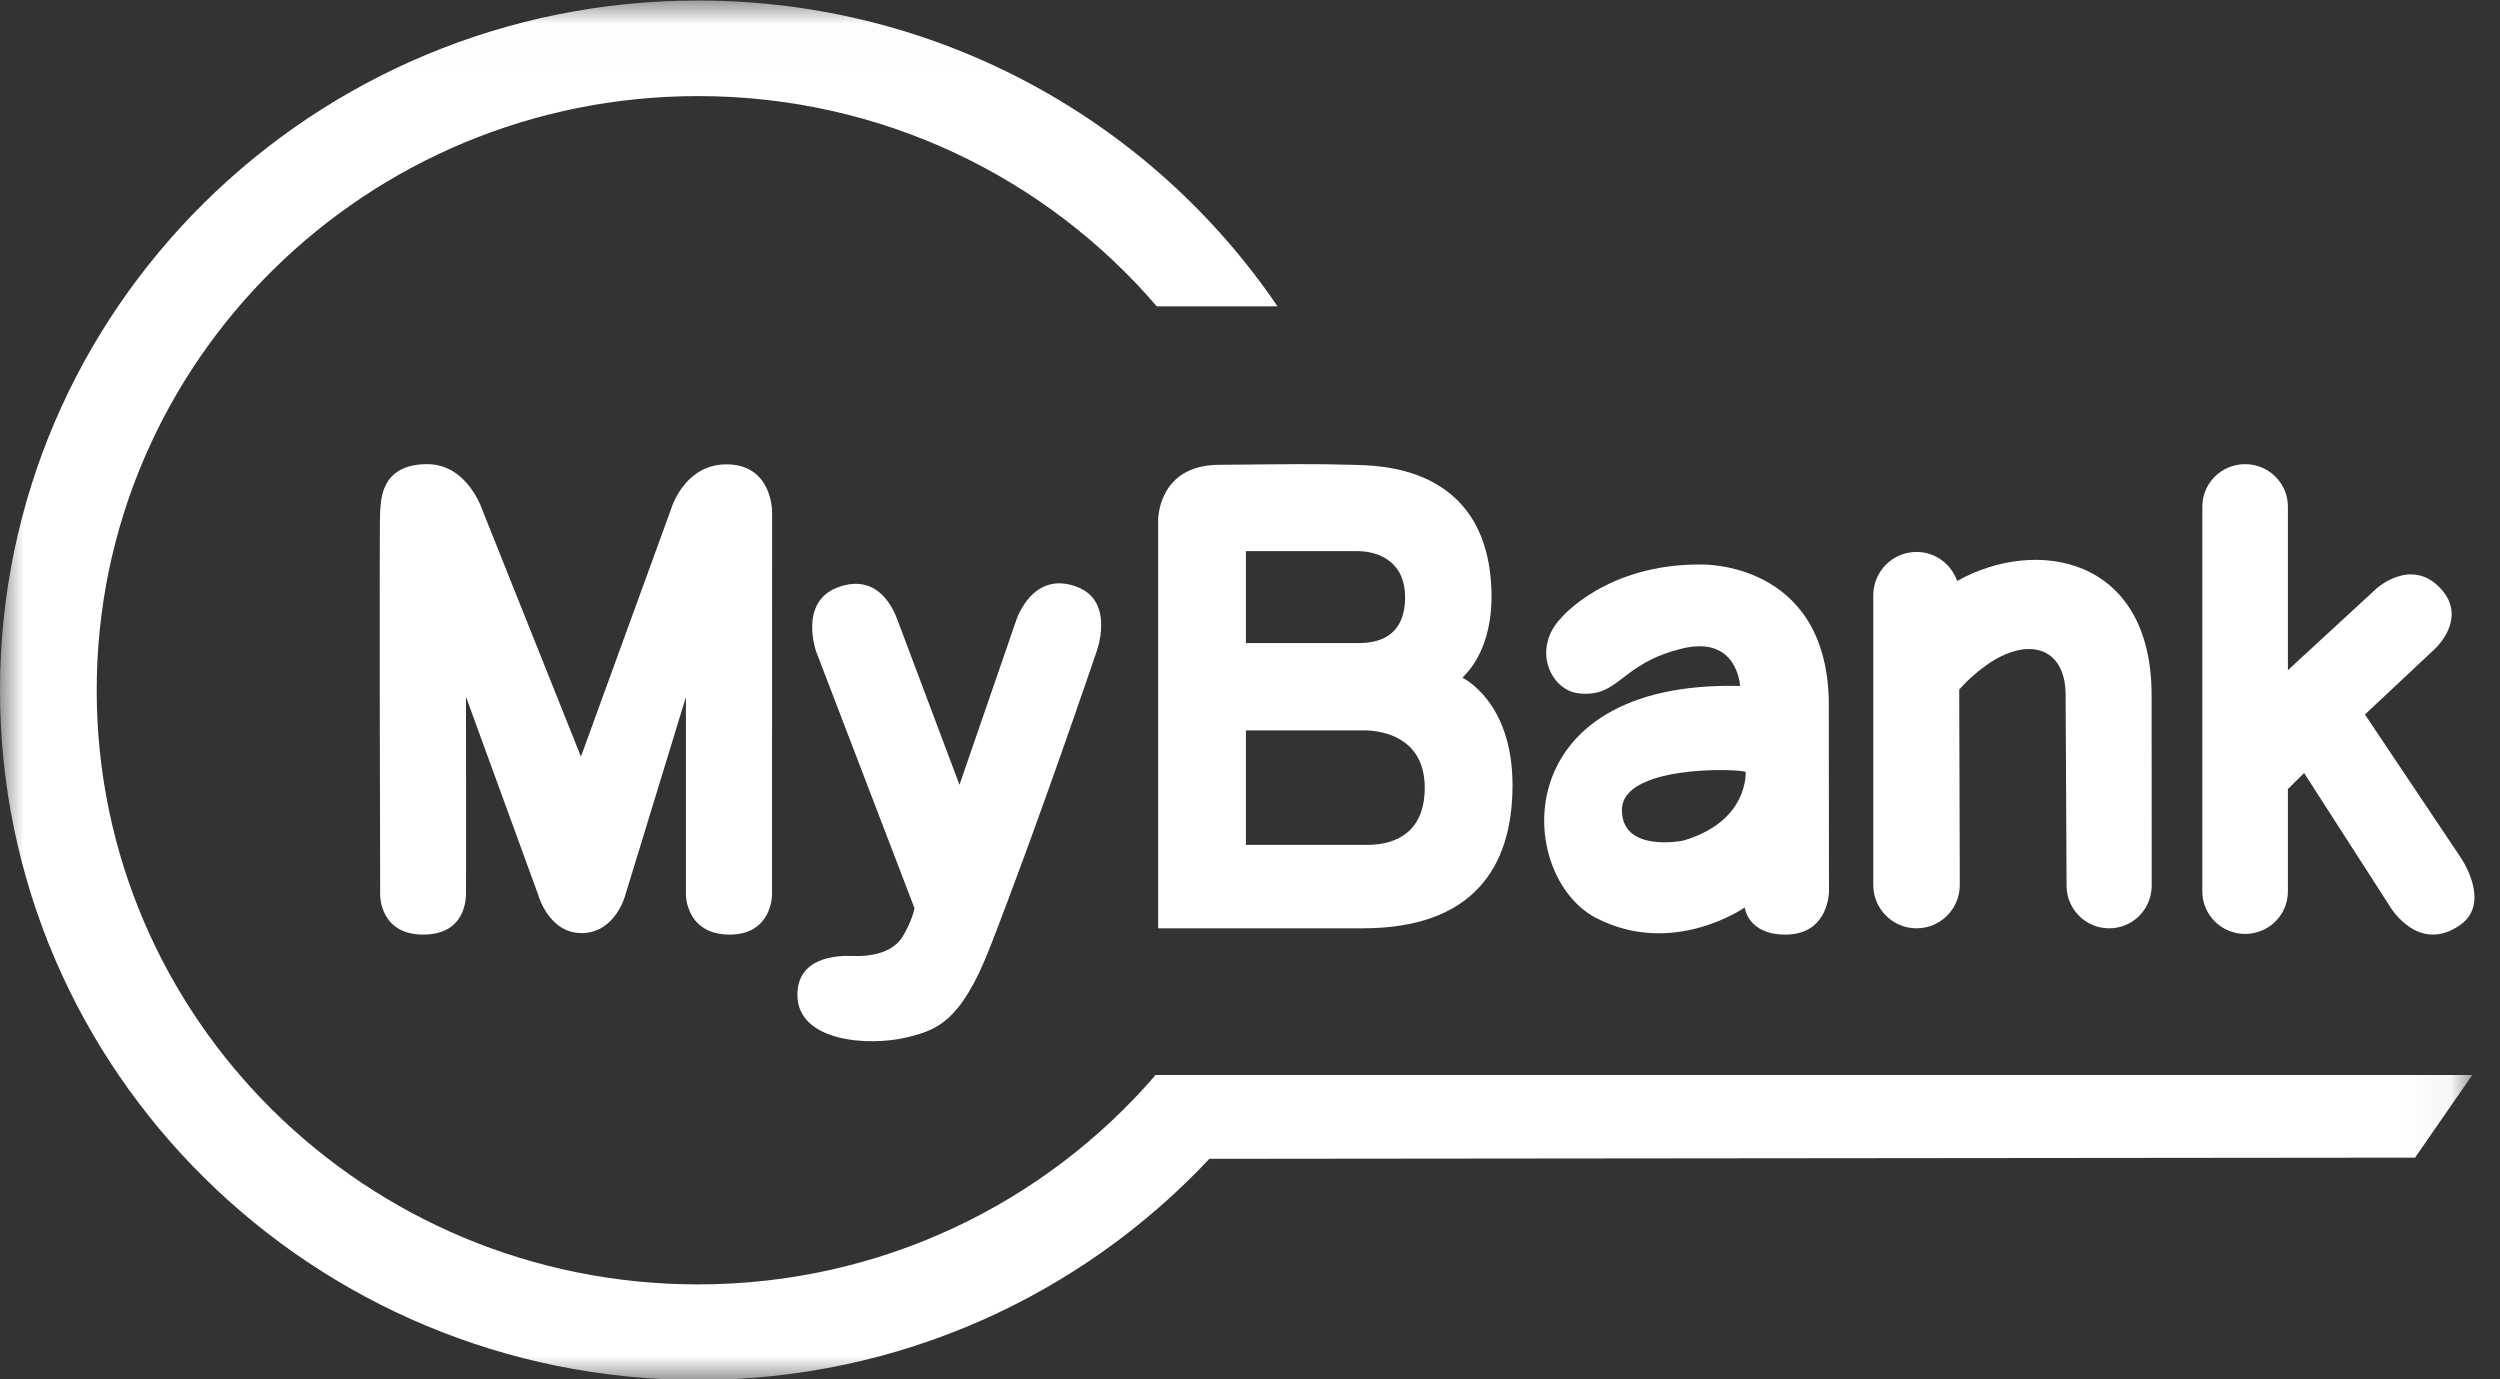 <?xml version="1.0" encoding="utf-8"?>
<svg width="58px" height="32px" viewBox="0 0 58 32" version="1.1" xmlns="http://www.w3.org/2000/svg">
  <rect x="0" y="0" width="58" height="32" fill="#333333" stroke="none"/>
  <title>MyBank</title>
  <desc>Created with Sketch.</desc>
  <defs>
    <polygon id="path-1" points="3.76266281e-05 0.012 51.953 0.012 51.953 29 3.76266281e-05 29"/>
  </defs>
  <g id="Page-1" stroke="none" stroke-width="1" fill="none" fill-rule="evenodd" transform="matrix(1.104, 0, 0, 1.104, -0, -0.001)">
    <g id="SPB_&amp;_AltPay_NewAssets" transform="translate(-234, -615)">
      <g id="Group-4-Copy" transform="translate(100, 606)">
        <g id="MyBank" transform="translate(134, 9)">
          <path d="M35.366,17.667 C35.366,17.667 34.071,17.93 34.084,17.011 C34.098,16.091 36.444,16.146 36.684,16.22 C36.684,16.22 36.758,17.264 35.366,17.667 M35.756,11.864 C33.742,11.845 32.8,12.994 32.8,12.994 C32.189,13.638 32.581,14.509 33.181,14.572 C34.043,14.663 34.034,13.946 35.357,13.628 C36.517,13.349 36.567,14.416 36.567,14.416 C31.618,14.294 31.854,18.415 33.539,19.29 C35.155,20.129 36.665,19.071 36.665,19.071 C36.665,19.071 36.722,19.641 37.521,19.641 C38.436,19.641 38.435,18.735 38.435,18.735 L38.431,14.724 C38.371,11.789 35.756,11.864 35.756,11.864" id="Fill-1" fill="#FFFFFF"/>
          <path d="M51.71,18.02 L49.698,15.016 L51.177,13.628 C51.177,13.628 51.86,13.001 51.299,12.38 C50.678,11.692 49.938,12.371 49.938,12.371 L48.079,14.084 L48.079,10.646 C48.079,10.154 47.677,9.755 47.18,9.755 C46.684,9.755 46.281,10.154 46.281,10.646 L46.281,18.735 C46.281,19.228 46.684,19.627 47.18,19.627 C47.677,19.627 48.079,19.228 48.079,18.735 L48.079,16.582 L48.419,16.245 L50.24,19.075 C50.24,19.075 50.833,20.058 51.707,19.433 C52.364,18.963 51.71,18.02 51.71,18.02" id="Fill-3" fill="#FFFFFF"/>
          <path d="M45.215,14.611 C45.215,11.692 42.786,11.281 41.134,12.207 C41.132,12.208 41.131,12.211 41.13,12.212 C41.006,11.857 40.672,11.6 40.275,11.6 C39.773,11.6 39.366,12.008 39.366,12.511 L39.366,18.598 C39.366,19.101 39.773,19.509 40.275,19.509 C40.777,19.509 41.184,19.101 41.184,18.598 L41.172,14.492 C41.172,14.492 41.392,14.228 41.746,13.977 C42.597,13.373 43.408,13.579 43.408,14.611 L43.428,18.613 C43.428,19.108 43.829,19.509 44.323,19.509 C44.817,19.509 45.217,19.108 45.217,18.613 L45.215,14.611 Z" id="Fill-5" fill="#FFFFFF"/>
          <path d="M18.971,19.679 C19.18,19.33 19.217,19.084 19.217,19.084 L17.152,13.696 C17.152,13.696 16.778,12.654 17.603,12.345 C18.478,12.018 18.793,12.852 18.859,13.026 C18.925,13.201 20.163,16.494 20.163,16.494 L21.356,13.034 C21.356,13.034 21.697,11.958 22.653,12.342 C23.442,12.659 23.037,13.714 23.037,13.714 C23.037,13.714 21.816,17.32 20.793,19.936 C20.182,21.498 19.66,21.652 19.064,21.799 C18.266,21.995 16.757,21.898 16.757,20.907 C16.757,20.126 17.558,20.077 17.92,20.089 C17.939,20.089 18.686,20.154 18.971,19.679" id="Fill-7" fill="#FFFFFF"/>
          <path d="M14.101,10.702 L12.208,15.901 L10.143,10.734 C10.143,10.734 9.837,9.755 8.977,9.755 C7.98,9.755 8.012,10.541 7.989,10.734 C7.967,10.928 7.989,18.813 7.989,18.813 C7.989,18.813 7.98,19.641 8.894,19.641 C9.829,19.641 9.785,18.806 9.792,18.806 C9.799,18.806 9.792,14.643 9.792,14.643 L11.31,18.806 C11.31,18.806 11.534,19.624 12.238,19.609 C12.941,19.595 13.142,18.806 13.142,18.806 L14.414,14.65 L14.414,18.806 C14.414,18.806 14.414,19.641 15.334,19.641 C16.224,19.641 16.224,18.806 16.224,18.806 L16.225,10.741 C16.225,10.741 16.225,9.755 15.259,9.759 C14.458,9.763 14.154,10.527 14.101,10.702 C14.095,10.723 14.092,10.734 14.092,10.734" id="Fill-9" fill="#FFFFFF"/>
          <g id="Group-13">
            <mask id="mask-2" fill="white">
              <polygon id="" points="3.76266281e-05 0.012 51.953 0.012 51.953 29 3.76266281e-05 29" transform="matrix(1, 0, 0, 1, 0, 0)"/>
            </mask>
            <g id="Clip-12"/>
            <path d="M51.953,22.592 L35.989,22.592 L24.267,22.591 L24.275,22.603 C21.958,25.286 18.517,26.992 14.668,26.992 C7.689,26.992 2.032,21.402 2.032,14.506 C2.032,7.61 7.689,2.02 14.668,2.02 C18.534,2.02 21.991,3.736 24.309,6.438 L26.846,6.438 C24.213,2.565 19.745,0.012 14.668,0.012 C6.567,0.012 3.76266281e-05,6.501 3.76266281e-05,14.506 C3.76266281e-05,22.511 6.567,29 14.668,29 C18.918,29 22.737,27.207 25.414,24.353 L50.751,24.328 L51.953,22.592 Z" id="Fill-11" fill="#FFFFFF" mask="url(#mask-2)"/>
          </g>
          <path d="M28.727,17.756 L26.182,17.756 L26.182,15.35 L28.727,15.35 C29.343,15.381 29.94,15.692 29.94,16.553 C29.94,17.437 29.397,17.756 28.727,17.756 Z M26.182,11.583 L28.554,11.583 C29.029,11.595 29.528,11.846 29.528,12.549 C29.528,13.281 29.092,13.515 28.554,13.515 L26.182,13.515 L26.182,11.583 Z M30.732,14.244 C30.78,14.178 31.389,13.689 31.341,12.388 C31.244,9.755 28.938,9.785 28.428,9.769 C27.606,9.745 27.111,9.755 25.602,9.769 C24.328,9.782 24.338,10.931 24.338,10.931 L24.338,19.509 L28.632,19.509 C30.93,19.509 31.785,18.254 31.785,16.5 C31.785,14.734 30.732,14.244 30.732,14.244 Z" id="Fill-14" fill="#FFFFFF"/>
        </g>
      </g>
    </g>
  </g>
</svg>